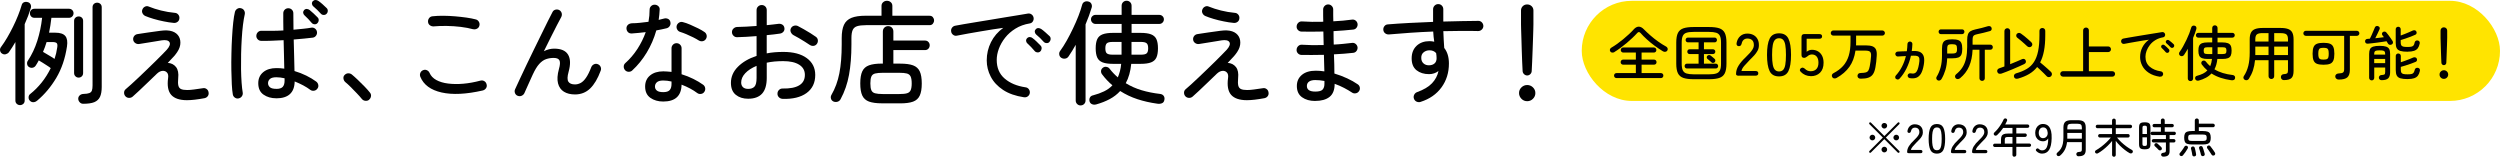 <?xml version="1.0" encoding="UTF-8"?>
<svg id="_レイヤー_2" data-name="レイヤー 2" xmlns="http://www.w3.org/2000/svg" viewBox="0 0 670.72 42.06">
  <defs>
    <style>
      .cls-1 {
        fill: #ffe400;
      }
    </style>
  </defs>
  <g id="_レイヤー_3" data-name="レイヤー 3">
    <rect class="cls-1" x="424.36" y=".22" width="246.36" height="26.86" rx="13.43" ry="13.43"/>
    <g>
      <path d="m433.16,13.96c-.2.12-.41.17-.63.15-.22-.02-.39-.11-.5-.3-.13-.19-.16-.38-.1-.58.06-.19.19-.34.38-.45.5-.29,1.02-.63,1.57-1.02.54-.39,1.08-.81,1.62-1.25.53-.44,1.04-.89,1.52-1.33.48-.44.9-.86,1.25-1.26.44-.5.89-.76,1.37-.77.47-.01.96.25,1.45.77.49.5,1.06,1.03,1.7,1.59s1.32,1.1,2.05,1.62c.72.52,1.46.98,2.19,1.38.18.1.3.25.37.46.06.21.04.41-.08.59-.13.2-.31.32-.54.34-.23.03-.45-.02-.66-.15-.74-.45-1.47-.94-2.21-1.49-.74-.54-1.43-1.11-2.08-1.7-.65-.59-1.23-1.17-1.73-1.74-.27-.3-.55-.29-.85.02-.37.42-.8.86-1.29,1.32-.49.46-1,.93-1.54,1.38s-1.09.89-1.65,1.3c-.55.41-1.09.77-1.6,1.08Zm.54,6.99c-.2,0-.37-.07-.49-.2-.12-.13-.18-.29-.18-.47,0-.19.06-.35.18-.48.12-.13.29-.19.49-.19h5.18v-2.26h-3.41c-.2,0-.37-.07-.49-.2s-.18-.29-.18-.47c0-.19.06-.35.18-.49.12-.13.29-.2.49-.2h3.41v-1.89h-3.36c-.2,0-.37-.07-.5-.2s-.19-.29-.19-.47c0-.19.06-.35.19-.49s.29-.2.5-.2h8.18c.21,0,.38.07.5.2s.18.3.18.49c0,.18-.06.34-.18.47s-.29.2-.5.2h-3.28v1.89h3.34c.2,0,.37.07.49.2.12.13.18.3.18.49,0,.18-.06.34-.18.47s-.29.2-.49.2h-3.34v2.26h5.17c.2,0,.37.06.49.19s.18.29.18.48c0,.18-.06.34-.18.47s-.29.2-.49.2h-11.89Z"/>
      <path d="m454.39,21.25c-1.14,0-2.06-.11-2.74-.34s-1.18-.65-1.48-1.25c-.3-.6-.45-1.47-.45-2.6v-5.62c0-1.13.15-2,.45-2.6s.79-1.02,1.48-1.25c.69-.23,1.6-.34,2.74-.34h4.13c1.15,0,2.07.11,2.75.34.68.23,1.17.65,1.47,1.25.3.6.45,1.47.45,2.6v5.62c0,1.13-.15,2-.45,2.6-.3.6-.79,1.02-1.47,1.25s-1.6.34-2.75.34h-4.13Zm0-1.31h4.13c.8,0,1.43-.07,1.9-.22.47-.14.8-.42,1.01-.84s.3-1.02.3-1.82v-5.62c0-.8-.1-1.41-.3-1.82s-.54-.7-1.01-.84c-.47-.14-1.1-.22-1.9-.22h-4.13c-.8,0-1.43.07-1.9.22-.47.14-.81.42-1.01.84s-.3,1.02-.3,1.82v5.62c0,.8.1,1.41.3,1.82s.54.7,1.01.84c.47.14,1.1.22,1.9.22Zm-1.82-1.57c-.18,0-.33-.06-.44-.19-.11-.13-.17-.28-.17-.45,0-.18.06-.34.17-.46.11-.13.26-.19.44-.19h3.14v-2.58h-2.42c-.18,0-.33-.06-.44-.19-.11-.13-.17-.28-.17-.45,0-.18.06-.33.17-.46.11-.12.26-.18.44-.18h2.42v-1.86h-2.85c-.19,0-.34-.06-.46-.19s-.17-.28-.17-.45.06-.32.17-.45.26-.19.46-.19h7.17c.18,0,.33.06.44.19.11.13.17.28.17.45s-.05.32-.17.45c-.11.13-.26.19-.44.19h-2.88v1.86h2.42c.18,0,.33.06.45.18s.18.27.18.46c0,.17-.06.32-.18.45s-.27.19-.45.19h-2.42v2.58h3.18c.18,0,.33.06.45.19s.18.28.18.46c0,.17-.06.32-.18.45s-.27.19-.45.19h-7.76Zm6.61-1.63c-.06-.07-.17-.18-.32-.3-.15-.13-.3-.26-.45-.38-.15-.13-.26-.22-.34-.27-.12-.12-.18-.26-.18-.42s.06-.3.18-.41c.12-.12.27-.18.45-.19s.33.04.45.16c.07.05.18.14.33.26.14.12.29.24.43.36.14.12.25.21.31.27.12.12.17.26.17.44,0,.18-.07.32-.18.44-.11.11-.25.17-.42.18-.17.02-.31-.03-.43-.14Z"/>
      <path d="m466.53,20.32c-.51,0-.77-.15-.77-.45,0-.79.23-1.55.68-2.27.45-.73,1.11-1.5,1.98-2.32.36-.35.7-.7,1.02-1.05s.57-.69.78-1.03c.2-.34.31-.67.32-.99.02-.63-.12-1.1-.43-1.41-.31-.31-.75-.46-1.31-.46-.39,0-.72.11-.99.34-.27.23-.44.56-.53.98-.06.23-.15.42-.26.54-.11.13-.27.19-.5.19s-.38-.07-.5-.22c-.12-.14-.16-.34-.12-.6.14-.79.47-1.41.98-1.87s1.15-.69,1.91-.69c.62,0,1.17.13,1.64.38s.84.62,1.1,1.1.38,1.06.36,1.74c-.01.5-.13.97-.37,1.4-.23.43-.54.85-.91,1.26s-.79.83-1.25,1.28c-.51.52-.98,1.03-1.4,1.51-.42.49-.67.94-.74,1.37h3.74c.51,0,.77.21.77.62s-.26.64-.77.64h-4.43Z"/>
      <path d="m477.3,20.5c-1.22,0-2.06-.47-2.53-1.42-.47-.95-.7-2.4-.7-4.35s.23-3.41.7-4.36c.47-.95,1.31-1.43,2.53-1.43s2.04.48,2.51,1.43c.47.95.7,2.41.7,4.36s-.23,3.4-.7,4.35c-.47.95-1.31,1.42-2.51,1.42Zm0-1.33c.45,0,.81-.14,1.08-.41s.47-.73.59-1.38c.12-.65.18-1.54.18-2.66s-.06-2.02-.18-2.67c-.12-.65-.32-1.11-.59-1.38-.27-.27-.63-.41-1.08-.41s-.79.14-1.07.41c-.28.27-.48.73-.61,1.38-.13.65-.19,1.54-.19,2.67s.06,2.01.19,2.66c.13.65.33,1.11.61,1.38s.63.41,1.07.41Z"/>
      <path d="m485.78,20.42c-.5,0-.98-.1-1.45-.3-.46-.2-.87-.49-1.21-.85-.18-.18-.26-.37-.23-.55.03-.19.13-.33.31-.44.18-.12.35-.16.51-.12.16.04.33.13.51.28.43.45.94.67,1.55.67.68,0,1.2-.2,1.56-.6.36-.4.54-.96.54-1.69s-.16-1.25-.47-1.63c-.31-.38-.75-.58-1.3-.58-.22,0-.44.05-.65.14-.21.09-.38.2-.5.33-.17.11-.32.21-.45.3-.13.09-.29.14-.48.14-.47,0-.7-.25-.7-.75v-4.86c0-.51.26-.77.77-.77h4c.5,0,.75.21.75.62s-.25.64-.75.64h-3.39v3.5c.42-.36.89-.54,1.42-.54.6,0,1.13.13,1.6.4.47.27.84.66,1.11,1.18.27.52.41,1.15.41,1.9,0,1.16-.32,2.05-.95,2.67-.63.62-1.47.93-2.5.93Z"/>
      <path d="m499.18,21.11c-.23,0-.43-.06-.58-.18-.15-.12-.24-.3-.26-.52-.01-.23.06-.43.21-.59.15-.16.37-.24.67-.24.59-.01,1.04-.06,1.35-.15.31-.09.55-.27.7-.53.15-.26.27-.64.36-1.13.07-.39.14-.82.21-1.28s.11-.93.14-1.42c.04-.56-.04-.95-.26-1.17-.21-.21-.62-.32-1.22-.32h-2.7c-.25,1.71-.79,3.15-1.62,4.33s-1.99,2.18-3.45,3c-.2.11-.42.15-.64.13-.22-.02-.39-.13-.51-.34-.12-.19-.15-.39-.1-.59.05-.2.19-.36.42-.48,1.04-.54,1.9-1.19,2.58-1.94.67-.75,1.17-1.65,1.5-2.7.33-1.06.49-2.31.49-3.78v-1.66h-4.61c-.19,0-.35-.07-.49-.2-.13-.13-.2-.3-.2-.49,0-.18.07-.34.2-.48.13-.14.3-.21.49-.21h13.15c.18,0,.34.07.48.21.14.14.21.3.21.48,0,.19-.07.35-.21.49-.14.13-.3.2-.48.2h-7.04v1.66c0,.16,0,.32,0,.48,0,.16-.01.32-.02.48h2.59c.8,0,1.42.09,1.86.27.44.18.75.48.92.89s.23.96.18,1.64c-.03.59-.08,1.12-.13,1.6-.05.48-.13.98-.22,1.49-.14.78-.35,1.39-.65,1.83-.29.44-.71.76-1.23.94-.53.19-1.22.28-2.07.28Z"/>
      <path d="m508.66,21.17c-.13-.12-.2-.27-.2-.45,0-.18.05-.34.17-.46,1.3-1.42,2.2-3.16,2.7-5.22-.39.02-.79.04-1.18.06-.39.02-.71.03-.97.06-.18.01-.34-.05-.47-.18-.13-.13-.21-.28-.22-.45-.01-.18.04-.34.17-.47.12-.13.27-.21.46-.22.32-.02.7-.04,1.14-.06.44-.02.88-.03,1.32-.04.04-.31.08-.63.11-.96.03-.33.05-.67.06-1.01.01-.18.08-.33.22-.46.13-.12.29-.18.46-.17.18.01.33.08.46.21s.18.28.18.46c-.01.32-.03.64-.06.95-.03.31-.07.63-.11.94l.4-.02c.87-.03,1.54.09,1.99.37.45.28.74.7.87,1.26.12.56.11,1.27-.04,2.12-.18,1.05-.45,1.84-.79,2.39-.35.55-.77.9-1.26,1.06-.5.16-1.07.19-1.72.08-.17-.03-.31-.12-.42-.27-.11-.15-.15-.31-.13-.48.03-.18.12-.32.27-.42.15-.1.31-.14.5-.12.29.05.55.07.78.06.23-.02.43-.1.62-.26.18-.15.34-.41.49-.77.14-.36.27-.86.38-1.5.12-.64.15-1.13.1-1.46-.05-.33-.21-.55-.46-.66-.25-.11-.62-.16-1.11-.14l-.69.02c-.28,1.23-.68,2.37-1.2,3.42-.52,1.05-1.15,1.97-1.87,2.74-.13.14-.28.21-.46.22-.18,0-.33-.06-.47-.18Z"/>
      <path d="m519.84,21.54c-.17-.09-.29-.22-.34-.41-.06-.19-.03-.36.07-.52.47-.77.83-1.61,1.07-2.52.25-.91.37-1.95.37-3.11v-1.87c0-.67.08-1.19.24-1.56.16-.37.44-.63.84-.78.4-.15.95-.22,1.66-.22s1.25.07,1.64.22c.39.15.66.41.82.78.16.37.24.89.24,1.55s-.08,1.18-.24,1.55c-.16.37-.43.63-.82.78-.39.14-.94.22-1.66.22h-1.33c-.04,1.17-.2,2.2-.46,3.09-.27.89-.62,1.71-1.07,2.48-.11.18-.26.3-.46.37-.2.06-.39.05-.57-.05Zm.9-12.38c-.19,0-.35-.06-.46-.19s-.18-.28-.18-.45c0-.18.06-.33.18-.46.12-.12.27-.18.46-.18h5.65c.19,0,.35.06.46.18.12.12.18.27.18.46,0,.17-.06.32-.18.45-.12.13-.27.19-.46.19h-5.65Zm1.68,5.2h1.31c.36,0,.64-.03.83-.1.19-.06.32-.18.39-.36.07-.18.1-.44.1-.79,0-.52-.08-.86-.26-1.02-.17-.15-.52-.23-1.06-.23-.36,0-.64.03-.83.09s-.32.18-.39.35c-.07.18-.1.44-.1.79v1.26Zm9.36,7.34c-.2,0-.37-.07-.51-.2-.14-.13-.21-.3-.21-.5v-7.66h-1.84c-.07,1.71-.38,3.18-.92,4.43s-1.35,2.31-2.42,3.2c-.17.14-.37.22-.58.25-.22.03-.41-.04-.58-.2-.15-.15-.22-.33-.21-.54s.1-.39.27-.53c.72-.58,1.31-1.21,1.74-1.91.44-.7.75-1.5.95-2.39s.3-1.92.3-3.07v-1.87c0-.62.07-1.11.2-1.48.13-.37.36-.65.69-.86.33-.2.77-.36,1.32-.48.5-.11,1.06-.24,1.68-.39.62-.15,1.18-.31,1.68-.47.21-.06.41-.06.59.02.18.07.3.2.37.38.07.19.07.38,0,.56-.07.18-.22.3-.43.35-.52.15-1.09.3-1.69.45s-1.17.28-1.69.38c-.34.07-.61.16-.79.26-.19.1-.31.25-.38.45-.06.2-.1.48-.1.84v1.26h4.75c.21,0,.38.07.5.2s.18.29.18.47c0,.19-.06.35-.18.49s-.29.2-.5.2h-1.47v7.66c0,.2-.07.37-.21.5s-.31.2-.51.2Z"/>
      <path d="m536.9,19.75c-.22.07-.43.07-.63,0s-.34-.24-.42-.47c-.06-.2-.05-.39.05-.58.1-.18.26-.31.49-.38.18-.06.39-.14.62-.22.23-.08.48-.18.75-.27v-9.49c0-.22.08-.41.23-.55.15-.14.34-.22.55-.22s.39.07.54.22c.15.14.22.33.22.55v8.88c.61-.25,1.2-.49,1.77-.73.57-.24,1.05-.45,1.45-.63.2-.09.39-.09.58-.02s.3.19.37.38c.08.2.08.39.02.56s-.22.31-.46.43c-.36.17-.81.37-1.33.61-.52.23-1.08.47-1.66.72-.59.25-1.15.48-1.7.69-.54.21-1.03.4-1.44.54Zm4.56,1.33c-.26.07-.48.08-.68.02s-.34-.2-.42-.4c-.09-.23-.08-.45.03-.64.11-.19.29-.33.56-.4,1.09-.31,2.02-.7,2.81-1.17s1.43-1.09,1.93-1.86c.5-.77.87-1.73,1.11-2.9s.36-2.59.36-4.27v-1.18c0-.23.08-.42.23-.56s.34-.21.55-.21.4.07.55.21c.15.14.23.33.23.56v1.18c0,1.59-.11,2.98-.34,4.18-.23,1.19-.57,2.23-1.03,3.1.29.22.62.5.98.82s.73.63,1.07.94c.35.31.63.57.84.78.17.17.26.36.27.58,0,.21-.06.41-.22.58-.16.16-.35.25-.58.26-.22.01-.42-.06-.58-.22-.22-.25-.49-.51-.79-.81-.3-.29-.61-.59-.93-.89-.31-.3-.61-.57-.87-.8-.59.76-1.31,1.38-2.16,1.88-.85.5-1.83.9-2.93,1.22Zm2.48-8.61c-.22-.22-.51-.49-.86-.79-.35-.3-.69-.6-1.03-.89s-.63-.52-.86-.69c-.15-.12-.24-.28-.26-.48-.02-.2.03-.38.16-.53.15-.16.32-.25.51-.26.19-.02.38.03.56.15.27.17.58.41.94.7.36.3.72.6,1.06.9.35.3.63.56.84.78.16.15.24.33.25.54,0,.21-.07.39-.23.54-.15.15-.33.22-.54.22s-.39-.07-.54-.21Z"/>
      <path d="m553.47,20.56c-.2,0-.38-.07-.52-.22s-.22-.32-.22-.52.07-.37.22-.51.32-.21.52-.21h5.41v-10.94c0-.23.08-.42.23-.56.15-.14.34-.21.55-.21s.39.07.54.21c.15.14.22.33.22.56v4.3h5.17c.21,0,.39.07.54.22.14.14.22.32.22.54s-.07.38-.22.53c-.14.15-.32.22-.54.22h-5.17v5.14h6.3c.2,0,.38.07.52.21.14.14.21.31.21.51s-.07.38-.21.52c-.14.14-.32.22-.52.22h-13.26Z"/>
      <path d="m579.51,20.6c-1.22-.18-2.22-.53-3.01-1.06-.79-.52-1.38-1.15-1.76-1.9-.38-.74-.58-1.52-.58-2.33,0-.93.2-1.8.61-2.61.41-.81.99-1.49,1.76-2.05-.44.05-.94.13-1.5.22-.56.09-1.14.19-1.74.29-.6.1-1.2.21-1.78.31-.59.11-1.13.21-1.62.3-.19.04-.37,0-.54-.12-.17-.12-.26-.29-.28-.49-.03-.19.01-.37.13-.53.12-.16.28-.26.48-.29.29-.05.69-.13,1.21-.22.52-.09,1.1-.19,1.76-.3.66-.11,1.34-.22,2.05-.34s1.4-.23,2.08-.34c.68-.11,1.3-.21,1.87-.3.57-.09,1.04-.17,1.4-.23.19-.03.37,0,.52.11.15.11.25.26.3.45.04.19.01.37-.09.54-.1.17-.25.27-.44.3-.78.13-1.46.38-2.06.74s-1.09.8-1.48,1.3c-.39.5-.69,1.03-.9,1.58-.2.55-.3,1.08-.3,1.59,0,1.13.38,2.02,1.14,2.67.76.65,1.75,1.07,2.98,1.25.2.02.36.11.48.27.12.16.17.34.14.54-.03.2-.13.36-.29.48-.16.12-.34.16-.54.13Zm2.32-6.56c-.12.11-.26.15-.42.14-.17-.02-.3-.08-.39-.2-.32-.38-.67-.75-1.04-1.09-.11-.1-.17-.22-.18-.36,0-.14.04-.27.14-.38.12-.12.25-.17.39-.17.14,0,.27.06.39.15.16.12.35.28.57.49s.41.4.57.57c.12.12.17.26.16.42-.01.17-.08.31-.19.42Zm1.31-1.36c-.11.12-.24.17-.41.17s-.31-.07-.42-.18c-.16-.18-.33-.36-.52-.54-.19-.18-.37-.35-.55-.5-.11-.1-.17-.22-.19-.36s.02-.27.13-.38c.11-.13.23-.19.38-.18.14,0,.28.05.41.14.16.11.35.26.58.46s.43.38.6.54c.12.11.17.24.17.41,0,.17-.06.31-.17.42Z"/>
      <path d="m587.67,21.76c-.19,0-.36-.07-.5-.2-.14-.13-.21-.3-.21-.5v-7.97c-.17.3-.34.59-.51.87-.17.28-.34.55-.51.79-.12.17-.27.27-.47.31s-.38,0-.55-.1c-.17-.11-.27-.26-.3-.46-.03-.2,0-.37.11-.52.31-.42.62-.91.94-1.48.32-.57.63-1.16.92-1.78.29-.61.55-1.21.78-1.79.22-.58.39-1.1.51-1.54.05-.21.17-.36.34-.45.17-.09.36-.1.56-.05.2.04.35.15.43.33.08.18.1.35.05.54-.11.36-.23.75-.38,1.16-.15.41-.32.83-.5,1.26v10.88c0,.2-.07.37-.2.5-.13.13-.3.2-.5.2Zm2.21-.14c-.2.05-.4.04-.58-.04-.19-.08-.31-.22-.36-.42-.04-.2-.02-.38.07-.54.09-.16.25-.26.47-.3.57-.15,1.08-.34,1.54-.56.46-.22.86-.51,1.19-.86-.27-.22-.53-.47-.78-.74s-.49-.55-.71-.85c-.11-.14-.15-.3-.14-.49.02-.19.11-.34.28-.46.14-.11.3-.14.49-.11.19.03.33.12.44.26.34.45.74.86,1.18,1.25.12-.28.22-.58.3-.9.08-.32.14-.67.18-1.04h-1.17c-.63,0-1.13-.07-1.49-.21-.36-.14-.62-.37-.77-.7-.15-.33-.22-.77-.22-1.32s.07-.99.22-1.31c.15-.32.4-.55.77-.69.36-.14.86-.21,1.49-.21h1.23v-1.28h-3.74c-.17,0-.32-.06-.45-.19-.13-.13-.19-.28-.19-.46s.06-.33.19-.46c.13-.12.28-.18.45-.18h3.74v-1.3c0-.21.07-.39.21-.52s.3-.2.5-.2c.2,0,.37.07.51.2s.21.31.21.52v1.3h3.97c.18,0,.34.06.46.18.13.12.19.27.19.46s-.06.34-.19.46c-.13.13-.28.19-.46.19h-3.97v1.28h1.29c.63,0,1.13.07,1.49.21.36.14.62.37.77.69.15.32.22.76.22,1.31s-.07.99-.22,1.32c-.15.33-.4.56-.77.7-.36.14-.86.21-1.49.21h-1.34c-.11,1.09-.37,2.01-.78,2.77.69.43,1.45.76,2.27,1.01.82.25,1.7.42,2.64.53.24.03.42.13.53.3.11.17.13.36.08.58-.04.23-.17.39-.37.46-.2.07-.43.09-.67.05-.99-.14-1.93-.35-2.81-.64-.88-.29-1.71-.68-2.47-1.17-.42.46-.91.84-1.49,1.15s-1.23.57-1.95.77Zm2.37-7.12h1.28v-1.82h-1.28c-.4,0-.68.06-.82.19-.14.13-.21.37-.21.72s.07.61.21.73c.14.12.42.18.82.18Zm2.71,0h1.34c.4,0,.68-.06.82-.18.14-.12.21-.37.21-.73s-.07-.59-.21-.72c-.14-.13-.42-.19-.82-.19h-1.34v1.82Z"/>
      <path d="m612.72,21.49c-.21,0-.4-.07-.54-.22-.15-.14-.23-.33-.24-.57-.01-.21.05-.4.19-.55.14-.15.32-.24.54-.25.47-.02.78-.1.94-.22s.23-.41.23-.83v-2.7h-3.7v4.3c0,.22-.08.41-.22.54-.15.14-.33.21-.54.21-.2,0-.38-.07-.53-.21s-.22-.32-.22-.54v-4.3h-3.63c-.1.99-.28,1.88-.54,2.67-.26.79-.63,1.56-1.1,2.3-.11.18-.26.3-.46.37s-.41.05-.61-.05c-.2-.1-.33-.25-.39-.45s-.03-.39.09-.56c.54-.8.94-1.72,1.2-2.75.26-1.03.38-2.23.38-3.58v-3.52c0-.76.11-1.36.34-1.81.22-.45.59-.77,1.1-.97.51-.2,1.19-.3,2.04-.3h4.83c.85,0,1.53.1,2.04.3.51.2.87.52,1.09.97.22.45.33,1.05.33,1.81v8.42c0,.93-.19,1.58-.57,1.94-.38.37-1.06.55-2.04.55Zm-7.65-10.35h3.55v-2.26h-1.58c-.74,0-1.25.11-1.54.34-.29.23-.43.68-.43,1.35v.56Zm0,3.63h3.55v-2.26h-3.55v2.26Zm5.07-3.63h3.7v-.56c0-.67-.14-1.12-.43-1.35-.29-.23-.8-.34-1.54-.34h-1.73v2.26Zm0,3.63h3.7v-2.26h-3.7v2.26Z"/>
      <path d="m627.47,21.35c-.26,0-.47-.07-.65-.22-.18-.14-.28-.33-.3-.57-.01-.25.07-.45.23-.6.17-.15.38-.24.65-.25.61-.02,1.01-.11,1.21-.26.2-.15.3-.45.3-.89v-8.94h-10.26c-.19,0-.36-.07-.49-.2-.13-.13-.2-.29-.2-.47,0-.19.07-.35.2-.49.13-.13.3-.2.49-.2h13.65c.19,0,.35.07.49.2s.2.3.2.49c0,.18-.07.34-.2.47s-.3.2-.49.2h-1.86v9.1c0,.94-.22,1.61-.66,2.02-.44.41-1.22.61-2.33.61Zm-4.1-3.98c-.72,0-1.3-.08-1.73-.24-.43-.16-.73-.45-.92-.88-.19-.43-.28-1.03-.28-1.82s.09-1.41.28-1.83.49-.71.92-.87c.43-.16,1-.24,1.73-.24s1.3.08,1.72.24c.42.16.72.45.91.87.19.42.28,1.03.28,1.83s-.09,1.4-.28,1.82c-.19.43-.49.72-.91.88-.42.16-1,.24-1.72.24Zm0-1.38c.37,0,.66-.04.87-.11.2-.07.34-.23.42-.46.07-.23.11-.56.11-1s-.04-.79-.11-1.02c-.08-.23-.21-.38-.42-.46-.2-.07-.49-.11-.87-.11s-.66.04-.86.11c-.2.07-.34.23-.42.46s-.12.57-.12,1.02.04.77.12,1,.22.38.42.46c.2.08.49.11.86.11Z"/>
      <path d="m641.62,11.94c-.17.1-.35.12-.54.07s-.33-.16-.42-.33c-.1-.18-.22-.39-.38-.62-.32.05-.7.11-1.13.18-.43.06-.88.13-1.35.19s-.93.12-1.37.17c-.44.05-.84.09-1.18.12-.2.01-.37-.03-.5-.13-.13-.1-.21-.25-.23-.45-.02-.18.03-.34.14-.48.12-.14.27-.21.45-.22.1-.01.2-.02.32-.03.12-.01.24-.02.38-.03.13-.25.28-.56.46-.95.18-.39.34-.78.5-1.16.16-.38.28-.68.37-.88.06-.18.18-.31.36-.38.18-.07.35-.07.54.02.18.07.31.19.38.34.07.15.06.32-.02.49-.14.31-.31.69-.53,1.15-.21.46-.42.88-.62,1.25.41-.04.81-.09,1.21-.14.4-.05.77-.09,1.1-.14-.07-.12-.15-.22-.22-.31-.07-.09-.14-.17-.19-.25-.1-.15-.12-.3-.09-.46s.12-.28.26-.37c.15-.1.31-.13.49-.11s.32.11.44.26c.15.17.33.4.54.68.21.28.41.57.62.86s.36.53.48.72c.12.17.15.35.1.54-.05.19-.17.33-.34.42Zm-5.34,9.62c-.18,0-.34-.06-.47-.19-.13-.13-.2-.29-.2-.5v-6.38c0-.55.08-.99.23-1.3.16-.31.44-.54.85-.68.41-.14.99-.21,1.74-.21s1.34.07,1.74.21c.41.14.68.37.84.68.16.31.23.75.23,1.3v4.9c0,.75-.17,1.29-.51,1.62s-.93.5-1.78.5c-.2,0-.37-.06-.51-.18-.14-.12-.21-.28-.22-.48-.01-.18.05-.34.18-.49.13-.14.29-.22.5-.23.31-.02.54-.05.68-.1.14-.04.24-.12.28-.24.04-.12.06-.29.06-.51v-1.17h-2.94v2.77c0,.2-.07.37-.2.5-.13.13-.3.19-.49.19Zm.69-6.91h2.94v-.16c0-.27-.04-.47-.11-.61-.07-.14-.22-.23-.42-.29s-.52-.08-.94-.08-.73.03-.94.08-.35.15-.42.29c-.08.14-.11.34-.11.61v.16Zm0,2.29h2.94v-1.12h-2.94v1.12Zm8.96-3.06c-.82,0-1.46-.07-1.93-.21s-.79-.38-.98-.72c-.19-.34-.28-.82-.28-1.44v-3.66c0-.2.07-.37.2-.49.13-.12.29-.18.47-.18s.34.06.47.18.2.29.2.49v1.68c.34-.12.71-.26,1.11-.42.4-.16.79-.32,1.16-.48.37-.16.68-.3.93-.42.18-.09.37-.11.57-.08.2.03.33.13.41.29.1.17.12.34.08.51-.04.17-.15.3-.32.38-.33.16-.73.33-1.21.51-.47.18-.95.35-1.44.52-.49.17-.91.3-1.29.41v.62c0,.32.05.57.14.75.09.18.27.31.53.38.26.07.65.1,1.16.1.48,0,.84-.03,1.1-.1s.43-.18.55-.36c.12-.18.21-.43.27-.78.05-.2.17-.35.34-.44.18-.09.37-.1.57-.04.37.13.52.41.43.83-.11.51-.28.93-.51,1.24-.24.31-.57.54-1,.69s-1.01.22-1.74.22Zm.02,7.34c-.83,0-1.48-.07-1.94-.21s-.79-.38-.98-.74c-.19-.35-.28-.84-.28-1.46v-3.79c0-.2.07-.37.2-.49.13-.12.29-.18.47-.18.19,0,.35.06.49.18.13.12.2.29.2.49v1.68c.35-.12.74-.25,1.15-.4.42-.15.81-.3,1.19-.45s.7-.28.95-.4c.18-.09.37-.11.57-.06.2.04.33.14.41.3.09.18.1.36.06.53-.05.17-.16.29-.33.37-.36.15-.79.31-1.27.49-.49.18-.97.34-1.46.49s-.91.27-1.27.37v.75c0,.33.04.59.13.77.09.18.27.31.53.38.26.07.65.1,1.16.1s.86-.03,1.1-.1c.25-.07.43-.19.54-.38.12-.18.21-.44.29-.77.05-.2.17-.35.34-.43.17-.09.36-.1.56-.05.39.12.55.39.46.83-.11.51-.28.93-.52,1.25-.24.32-.58.55-1.02.7-.44.15-1.02.22-1.74.22Z"/>
      <path d="m655.66,21.16c-.32,0-.6-.11-.82-.34-.23-.23-.34-.5-.34-.82s.11-.59.34-.82c.23-.22.5-.34.82-.34s.59.11.82.34c.23.22.34.5.34.82s-.12.59-.34.82c-.23.23-.5.34-.82.34Zm0-3.68c-.17,0-.32-.06-.45-.18-.13-.12-.2-.27-.21-.44-.02-.36-.04-.8-.06-1.32-.02-.52-.04-1.06-.06-1.63s-.03-1.12-.05-1.64c-.02-.52-.03-.97-.04-1.35-.01-.38-.02-.63-.02-.74v-1.98c0-.25.08-.45.25-.62.17-.17.38-.25.63-.25s.47.08.64.25c.17.17.26.37.26.62v1.98c0,.12,0,.37-.02.74,0,.38-.02.83-.04,1.35-.02.52-.04,1.07-.06,1.64s-.04,1.11-.06,1.63c-.02.52-.04.96-.06,1.32-.01.17-.08.32-.2.44-.12.12-.27.18-.46.18Z"/>
    </g>
    <g>
      <path d="m5.36,28.2c-.32,0-.61-.11-.85-.33-.25-.22-.38-.52-.38-.9v-15.69c-.28.5-.57.98-.87,1.43-.3.45-.59.88-.87,1.3-.2.26-.48.44-.84.54-.36.1-.71.03-1.05-.21-.26-.18-.42-.44-.48-.78-.06-.34.02-.65.24-.93.54-.72,1.08-1.55,1.64-2.49.55-.94,1.08-1.92,1.59-2.95.51-1.03.96-2.04,1.36-3.05.4-1,.72-1.92.96-2.76.1-.38.3-.63.62-.77.31-.13.65-.14,1-.04.34.08.59.27.75.57.16.3.19.63.09.99-.42,1.4-.97,2.85-1.65,4.35v20.49c0,.38-.12.68-.38.9-.25.22-.54.33-.88.33Zm4.59-1.2c-.28.26-.61.4-.99.42-.38.02-.71-.13-.99-.45-.22-.24-.32-.54-.3-.9.02-.36.16-.64.42-.84,1.12-.88,2.15-1.92,3.1-3.1.95-1.19,1.75-2.48,2.42-3.85-.22-.18-.52-.4-.92-.65s-.79-.5-1.2-.77c-.41-.26-.78-.48-1.09-.66-.12.24-.25.48-.39.71-.14.23-.28.46-.42.68-.2.3-.46.49-.79.57-.33.08-.66.03-.98-.15-.3-.18-.48-.44-.54-.79s0-.67.21-.95c1.06-1.6,1.9-3.38,2.52-5.34.62-1.96,1.05-4.01,1.29-6.15h-2.04c-.38,0-.68-.12-.9-.36-.22-.24-.33-.53-.33-.87s.11-.62.33-.85c.22-.23.52-.35.9-.35h9.24c.36,0,.65.12.88.35.23.23.35.52.35.85s-.12.63-.35.87c-.23.24-.52.36-.88.36h-4.71c-.16,1.42-.37,2.75-.63,3.99h1.68c1.3,0,2.19.3,2.69.9.49.6.63,1.53.44,2.79-.48,3.2-1.43,6-2.85,8.4-1.42,2.4-3.14,4.45-5.16,6.15Zm4.68-11.19c.34-1,.58-2.02.72-3.06.1-.56.06-.95-.12-1.16-.18-.21-.58-.31-1.2-.31h-1.53c-.26.88-.58,1.76-.96,2.64.26.16.59.36.98.58.39.23.77.46,1.16.69.38.23.7.44.96.62Zm6.48,5.01c-.34,0-.63-.11-.87-.35-.24-.23-.36-.52-.36-.88V5.61c0-.36.12-.65.36-.87.24-.22.53-.33.87-.33s.62.11.85.33c.23.22.34.51.34.87v13.98c0,.36-.12.66-.34.88-.23.23-.52.35-.85.35Zm1.2,7.02c-.36,0-.67-.13-.91-.39-.25-.26-.39-.56-.41-.9-.02-.36.1-.67.36-.93s.61-.4,1.05-.42c.7-.02,1.22-.09,1.56-.23.34-.13.57-.35.69-.67.12-.32.18-.79.18-1.41V1.95c0-.38.12-.68.36-.9.24-.22.53-.33.87-.33s.63.11.87.33c.24.22.36.52.36.9v21.36c0,1.12-.15,2.01-.46,2.67-.31.66-.82,1.13-1.54,1.43-.72.29-1.71.43-2.97.43Z"/>
      <path d="m50.17,26.88c-1.98,0-3.39-.48-4.23-1.42-.84-.95-1.12-2.46-.84-4.52.1-.66,0-1.16-.3-1.48-.3-.33-.7-.48-1.19-.45-.49.03-.99.27-1.48.73-.86.82-1.71,1.64-2.55,2.45-.84.81-1.61,1.54-2.31,2.2-.7.66-1.26,1.17-1.68,1.53-.28.24-.61.35-.98.34-.37,0-.69-.15-.94-.41-.26-.28-.39-.61-.38-.99,0-.38.15-.69.43-.93.36-.3.85-.73,1.47-1.29.62-.56,1.31-1.19,2.06-1.91.75-.71,1.51-1.44,2.29-2.19.78-.75,1.52-1.47,2.22-2.16s1.31-1.31,1.85-1.85c.53-.54.92-.94,1.15-1.2.76-.86.99-1.53.71-2.02-.29-.49-.99-.65-2.08-.49-.26.04-.67.11-1.25.21-.57.1-1.19.2-1.84.3-.66.1-1.27.19-1.81.29-.55.09-.95.15-1.19.19-.36.04-.7-.04-1-.25-.31-.21-.5-.5-.56-.85-.06-.38.02-.72.24-1.02.22-.3.52-.48.9-.54.28-.04.67-.1,1.17-.18.5-.08,1.05-.17,1.67-.25.61-.09,1.21-.17,1.8-.25.59-.08,1.1-.15,1.52-.21,1.3-.18,2.36-.13,3.18.15.82.28,1.42.76,1.8,1.44.34.64.45,1.37.33,2.19-.12.82-.56,1.7-1.32,2.64-.2.26-.48.58-.84.94-.36.37-.75.79-1.17,1.25.94.06,1.67.44,2.21,1.12.53.69.72,1.69.58,2.98-.08.86-.07,1.52.04,1.98.11.46.35.78.73.95s.93.25,1.65.25c.48,0,1.08-.04,1.8-.14.72-.09,1.51-.2,2.37-.34.36-.08.69-.02,1,.19.31.21.5.51.55.89.08.38.02.72-.19,1.02-.21.3-.51.49-.88.57-1.92.36-3.49.54-4.71.54Zm-3.51-20.73c-.86-.08-1.77-.21-2.71-.41-.95-.19-1.86-.41-2.73-.67-.87-.26-1.62-.52-2.24-.78-.34-.16-.59-.41-.75-.74s-.17-.66-.03-1c.14-.36.38-.62.72-.78.34-.16.68-.16,1.02,0,.98.4,2.07.75,3.27,1.05,1.2.3,2.44.51,3.72.63.36.02.66.18.9.47.24.29.34.62.3,1-.02.38-.18.69-.47.92s-.62.33-1,.31Z"/>
      <path d="m64.05,26.4c-.38.08-.73.01-1.04-.21-.31-.22-.49-.51-.55-.87-.12-.66-.21-1.55-.27-2.69-.06-1.13-.1-2.4-.12-3.81-.02-1.41-.02-2.87.02-4.4.03-1.52.08-3,.17-4.44.08-1.44.18-2.75.31-3.93.13-1.18.28-2.13.46-2.85.1-.36.3-.64.62-.84.31-.2.65-.25,1-.15.38.08.66.28.85.6.19.32.24.66.17,1.02-.18.76-.34,1.71-.48,2.83-.14,1.13-.25,2.37-.33,3.71-.08,1.34-.14,2.71-.17,4.11-.03,1.4-.04,2.76-.02,4.08s.07,2.53.15,3.62c.08,1.09.18,1.98.3,2.65.06.36-.02.7-.23,1s-.5.5-.85.55Zm10.08-.03c-1.36,0-2.5-.33-3.44-.99s-1.4-1.68-1.4-3.06c0-1.24.44-2.22,1.33-2.96.89-.73,2.06-1.09,3.52-1.09.36,0,.71.01,1.06.03.35.02.71.06,1.07.12-.02-1.06-.05-2.25-.08-3.58s-.06-2.69-.1-4.06c-1.12.06-2.21.11-3.25.15-1.05.04-1.97.05-2.75.03-.38,0-.7-.14-.96-.42-.26-.28-.38-.6-.36-.96.02-.38.16-.7.43-.96.27-.26.6-.38.98-.36.78.02,1.68.03,2.7.01,1.02,0,2.07-.04,3.15-.1-.02-.84-.03-1.65-.03-2.44v-2.17c0-.38.13-.7.39-.96s.58-.39.96-.39.7.13.96.39.39.58.39.96c0,.72,0,1.45.02,2.19,0,.74.02,1.48.02,2.22.92-.08,1.78-.17,2.59-.25s1.52-.18,2.15-.29c.36-.08.69,0,1,.21.31.22.5.52.56.9.06.36-.02.69-.23,1s-.51.5-.88.56c-.66.08-1.43.16-2.31.25-.88.09-1.82.18-2.82.25.04,1.62.08,3.17.12,4.65.04,1.48.07,2.75.09,3.81,1.1.32,2.15.73,3.17,1.23,1.01.5,1.89,1.03,2.65,1.59.3.22.48.52.56.89.07.37,0,.71-.23,1-.22.32-.52.51-.9.57-.38.06-.72-.02-1.02-.24-.52-.4-1.15-.79-1.88-1.19-.73-.39-1.5-.74-2.3-1.06-.06,3.02-1.71,4.53-4.95,4.53Zm0-2.52c.82,0,1.4-.18,1.73-.55s.49-.92.49-1.64v-.66c-.78-.18-1.52-.27-2.22-.27-.8,0-1.37.15-1.71.46-.34.31-.51.69-.51,1.12s.17.81.51,1.1c.34.29.91.43,1.71.43Zm11.01-17.61c-.2.2-.46.29-.76.27-.31-.02-.57-.15-.77-.39-.28-.34-.58-.68-.92-1.03-.33-.35-.67-.68-1-.98-.2-.18-.31-.4-.35-.67-.03-.27.06-.52.25-.74.22-.22.47-.32.74-.3.27.02.52.12.76.3.28.22.63.52,1.05.92s.78.75,1.08,1.06c.22.22.31.49.28.79-.03.31-.15.57-.38.77Zm2.46-2.52c-.2.2-.46.3-.76.29-.31,0-.57-.12-.77-.35-.3-.34-.63-.68-.98-1.02-.35-.34-.69-.65-1.03-.93-.2-.16-.32-.38-.36-.65s.03-.51.21-.73c.22-.22.47-.33.74-.33s.52.08.76.24c.3.2.67.49,1.1.87.43.38.8.73,1.12,1.05.22.2.32.46.31.77-.01.31-.12.58-.35.79Z"/>
      <path d="m99,26.79c-.3.22-.64.3-1.02.25-.38-.05-.69-.22-.93-.53-.32-.4-.76-.89-1.31-1.47-.55-.58-1.1-1.15-1.67-1.71-.56-.56-1.03-.99-1.41-1.29-.28-.24-.45-.55-.51-.93-.06-.38.03-.7.27-.96.28-.3.6-.46.96-.48.36-.02.69.08.99.3.44.36.97.83,1.59,1.42.62.59,1.23,1.2,1.83,1.81.6.62,1.08,1.16,1.44,1.62.26.3.36.64.3,1.02-.06.38-.24.69-.54.93Z"/>
      <path d="m129.54,24.27c-4.46,1.02-8.15,1.2-11.07.54-2.92-.66-4.82-2.06-5.7-4.2-.14-.36-.14-.71,0-1.05.14-.34.38-.58.72-.72.36-.16.71-.16,1.05,0,.34.16.58.41.72.75.34.78.94,1.41,1.8,1.88.86.47,1.91.79,3.15.94,1.24.16,2.6.18,4.09.05,1.49-.13,3.02-.41,4.6-.83.38-.1.73-.05,1.05.15.32.2.52.49.6.87.1.36.05.7-.15,1-.2.31-.49.52-.87.62Zm-2.55-16.41c-1.02-.28-2.15-.5-3.39-.65-1.24-.15-2.49-.23-3.75-.25-1.26-.02-2.43.02-3.51.12-.36.02-.69-.08-.99-.29-.3-.21-.47-.5-.51-.89-.04-.38.05-.72.27-1.02.22-.3.52-.47.9-.51.88-.1,1.85-.15,2.91-.14,1.06.01,2.12.06,3.19.15,1.07.09,2.08.21,3.04.34.96.14,1.78.3,2.46.48.36.08.64.28.84.6.2.32.26.66.18,1.02-.08.38-.28.67-.61.85-.33.19-.68.25-1.04.17Z"/>
      <path d="m138.9,25.71c-.36-.14-.61-.39-.74-.75-.13-.36-.12-.71.05-1.05.34-.74.77-1.67,1.29-2.79.52-1.12,1.1-2.35,1.74-3.69.64-1.34,1.3-2.7,1.98-4.09.68-1.39,1.34-2.73,1.98-4.04.64-1.3,1.22-2.48,1.74-3.54.52-1.06.95-1.9,1.29-2.52.16-.34.43-.55.81-.65.38-.09.73-.04,1.05.14.32.2.52.48.61.82.09.35.04.7-.13,1.04-.28.52-.67,1.25-1.16,2.19-.49.94-1.03,2.01-1.63,3.21-.6,1.2-1.22,2.45-1.86,3.75.92-.46,1.84-.69,2.76-.69,1.84,0,3.08.54,3.73,1.62s.69,2.61.14,4.59c-.36,1.28-.38,2.17-.06,2.66.32.49.91.73,1.77.73.52,0,1.02-.13,1.52-.39.49-.26.97-.72,1.44-1.4.47-.67.94-1.62,1.42-2.86.14-.34.38-.59.72-.75.34-.16.68-.17,1.02-.03.36.14.61.38.76.72.15.34.15.68.02,1.02-.78,2.12-1.73,3.72-2.83,4.78-1.11,1.07-2.47,1.6-4.06,1.6-1.18,0-2.17-.24-2.97-.73-.8-.49-1.33-1.24-1.59-2.25-.26-1.01-.18-2.28.24-3.82.32-1.1.37-1.88.15-2.33-.22-.45-.74-.67-1.56-.67-.72,0-1.4.11-2.04.33-.64.22-1.25.65-1.83,1.29-.58.64-1.16,1.59-1.74,2.85-.06.14-.2.44-.41.9-.21.46-.44.97-.69,1.53-.25.56-.48,1.07-.69,1.53-.21.46-.35.76-.4.9-.14.36-.39.63-.74.8-.35.17-.72.18-1.09.04Z"/>
      <path d="m169.63,18.9c-.26.24-.58.36-.94.36s-.69-.13-.95-.39c-.26-.28-.4-.6-.4-.97-.01-.37.12-.69.4-.95,1.26-1.12,2.35-2.4,3.29-3.85.93-1.45,1.67-2.94,2.21-4.48-.66.08-1.31.15-1.94.21s-1.23.11-1.79.15c-.44.02-.79-.1-1.05-.38-.26-.27-.39-.62-.39-1.06.02-.38.17-.68.44-.92.27-.23.62-.35,1.06-.38.64,0,1.34-.04,2.1-.12.76-.08,1.53-.17,2.31-.27.1-.56.17-1.11.23-1.65.05-.54.07-1.07.07-1.59,0-.38.13-.7.39-.96s.58-.39.96-.39.71.13.99.39c.28.26.4.58.36.96-.02.46-.05.92-.1,1.36-.05.45-.11.91-.17,1.37.52-.12,1-.24,1.44-.36.38-.1.74-.07,1.08.09.34.16.55.45.63.87.08.38.02.73-.19,1.05-.21.32-.5.52-.86.6-.4.1-.83.19-1.29.29-.46.09-.94.19-1.44.28-.6,2.12-1.46,4.1-2.57,5.94-1.11,1.84-2.41,3.44-3.89,4.8Zm8.31,8.34c-1.36,0-2.51-.33-3.45-.99s-1.41-1.67-1.41-3.03c0-1.26.44-2.25,1.33-2.98.89-.73,2.07-1.1,3.56-1.1.36,0,.72.02,1.08.05.36.03.73.06,1.11.1v-6.36c0-.36.13-.67.39-.94.26-.27.58-.4.96-.4s.7.13.96.4.39.58.39.94v6.99c1.1.34,2.15.75,3.15,1.25s1.88,1.02,2.64,1.57c.3.22.48.52.54.89.06.37-.02.72-.24,1.03-.2.3-.49.48-.87.54-.38.06-.72-.02-1.02-.24-1.14-.86-2.54-1.61-4.2-2.25-.06,3.02-1.7,4.53-4.92,4.53Zm0-2.52c.82,0,1.4-.18,1.73-.55s.49-.92.49-1.64v-.66c-.78-.18-1.52-.27-2.22-.27-.8,0-1.37.16-1.71.47s-.51.69-.51,1.15.17.8.51,1.08c.34.28.91.42,1.71.42Zm9.54-13.86c-.4-.26-.9-.54-1.5-.84-.6-.3-1.21-.58-1.83-.84-.62-.26-1.16-.46-1.62-.6-.36-.1-.63-.3-.82-.62-.19-.31-.25-.65-.17-1.04.1-.36.31-.64.63-.84.32-.2.66-.25,1.02-.15.58.14,1.24.37,1.98.69.74.32,1.46.66,2.16,1,.7.35,1.26.68,1.68.98.3.2.49.49.57.85.08.37,0,.72-.21,1.04-.22.32-.51.51-.87.57-.36.06-.7,0-1.02-.21Z"/>
      <path d="m209.94,26.52c-.38-.02-.71-.17-.97-.43s-.4-.59-.38-.98c0-.38.13-.71.41-.98.27-.27.59-.39.97-.38,1.94.04,3.42-.24,4.44-.85,1.02-.61,1.53-1.54,1.53-2.81,0-1.18-.51-2.09-1.53-2.73-1.02-.64-2.45-.96-4.29-.96-.8,0-1.57.04-2.31.1-.74.07-1.44.18-2.1.32v4.08c0,1.9-.42,3.31-1.25,4.22-.83.91-2.08,1.37-3.74,1.37-1.34,0-2.44-.35-3.31-1.05s-1.31-1.77-1.31-3.21c0-1.62.62-3.06,1.88-4.32,1.25-1.26,2.92-2.23,5-2.91v-5.31c-.94.08-1.86.15-2.76.19-.9.05-1.71.09-2.43.1-.38.02-.71-.1-.99-.38-.28-.27-.42-.59-.42-.98s.13-.7.41-.96c.27-.26.59-.4.97-.42.76-.02,1.59-.05,2.49-.09.9-.04,1.81-.1,2.73-.18V2.73c0-.4.13-.73.41-.99.27-.26.59-.39.97-.39s.7.13.96.39c.26.26.39.59.39.99v4.02c.58-.06,1.13-.12,1.67-.18.53-.06,1.04-.12,1.51-.18.38-.04.72.04,1.02.23.3.19.48.49.54.89.06.38-.03.71-.26.99-.23.28-.54.45-.92.51-.5.08-1.05.15-1.65.22-.6.07-1.24.14-1.92.2v4.89c.7-.14,1.42-.24,2.16-.3.74-.06,1.51-.09,2.31-.09,2.68,0,4.77.55,6.29,1.67,1.51,1.11,2.26,2.62,2.26,4.51,0,2.1-.78,3.72-2.33,4.85-1.55,1.13-3.71,1.65-6.46,1.57Zm-9.21-2.67c.74,0,1.3-.2,1.68-.6.38-.4.57-1.18.57-2.34v-3.24c-1.3.54-2.31,1.2-3.04,1.98-.73.78-1.09,1.61-1.09,2.49,0,.52.16.94.48,1.25.32.31.79.46,1.41.46Zm16.53-11.79c-.36-.26-.82-.56-1.37-.89-.55-.33-1.09-.65-1.62-.98-.53-.32-.99-.57-1.37-.75-.32-.18-.56-.44-.72-.79-.16-.35-.16-.69,0-1.04.18-.36.46-.59.83-.7s.71-.08,1.04.07c.44.22.96.51,1.57.85.61.35,1.22.71,1.82,1.08.6.37,1.09.7,1.47.98.3.22.47.52.51.88.04.37-.05.71-.27,1.01-.22.3-.51.48-.87.52-.36.05-.7-.03-1.02-.25Z"/>
      <path d="m223.63,27.24c-.36-.16-.59-.42-.69-.77-.1-.35-.06-.69.12-1,1-1.72,1.71-3.65,2.13-5.8s.63-4.75.63-7.79v-1.65c0-1.5.2-2.69.6-3.56s1.07-1.49,2.01-1.88c.94-.38,2.21-.57,3.81-.57h4.26V1.59c0-.42.15-.75.44-1,.29-.25.62-.38,1-.38.4,0,.75.12,1.04.38.29.25.43.58.43,1v2.64h9.99c.38,0,.67.12.88.38s.32.54.32.88c0,.32-.11.61-.32.87-.21.26-.5.39-.88.39h-17.04c-1.04,0-1.84.1-2.42.28-.57.19-.96.54-1.18,1.04-.22.5-.33,1.22-.33,2.16v1.68c0,3.1-.22,5.83-.65,8.18s-1.18,4.53-2.26,6.52c-.18.34-.45.57-.81.68-.36.11-.72.09-1.08-.04Zm12.96.48c-1.44,0-2.58-.16-3.43-.46-.85-.31-1.46-.86-1.82-1.63-.36-.78-.54-1.86-.54-3.24s.18-2.48.54-3.25c.36-.77.96-1.31,1.82-1.62.85-.31,2-.46,3.43-.46h.27v-8.58c0-.46.14-.82.42-1.08.28-.26.61-.39.99-.39.4,0,.73.13,1,.39.27.26.41.62.41,1.08v2.4h8.46c.4,0,.71.12.94.38.23.25.35.54.35.88,0,.36-.12.67-.35.92-.23.25-.54.38-.94.38h-8.46v3.63h1.83c1.46,0,2.61.15,3.45.46.84.31,1.44.85,1.8,1.62.36.77.54,1.85.54,3.25s-.18,2.46-.54,3.24c-.36.78-.96,1.32-1.8,1.63-.84.31-1.99.46-3.45.46h-4.92Zm.24-2.49h4.44c.88,0,1.56-.06,2.04-.2.48-.13.81-.4,1-.81.19-.41.29-1.02.29-1.84s-.1-1.44-.29-1.85c-.19-.41-.53-.68-1-.81-.48-.13-1.16-.19-2.04-.19h-4.44c-.88,0-1.56.07-2.05.19-.49.13-.83.4-1,.81-.18.41-.27,1.03-.27,1.85s.09,1.44.27,1.84c.18.41.51.68,1,.81.49.13,1.17.2,2.05.2Z"/>
      <path d="m274.75,26.1c-2.28-.34-4.16-1-5.64-1.98-1.48-.98-2.58-2.16-3.3-3.55s-1.08-2.84-1.08-4.37c0-1.74.38-3.37,1.14-4.89s1.86-2.8,3.3-3.84c-.82.1-1.76.24-2.81.41s-2.14.35-3.27.54c-1.13.19-2.25.39-3.35.58-1.1.2-2.11.39-3.03.57-.36.08-.7,0-1-.23-.31-.23-.49-.53-.53-.92-.06-.36.02-.69.24-.99.22-.3.52-.48.9-.54.54-.1,1.29-.23,2.27-.41.97-.17,2.07-.35,3.3-.55,1.23-.2,2.51-.41,3.84-.63s2.63-.44,3.9-.65c1.27-.21,2.44-.4,3.51-.57,1.07-.17,1.94-.31,2.62-.44.36-.06.68.01.97.21.29.2.48.48.56.84.08.36.02.7-.17,1.02-.19.32-.46.51-.83.57-1.46.24-2.75.71-3.86,1.4-1.11.69-2.04,1.51-2.77,2.44-.74.94-1.3,1.93-1.68,2.96-.38,1.03-.57,2.02-.57,2.99,0,2.12.71,3.79,2.13,5.01,1.42,1.22,3.28,2,5.58,2.34.38.04.68.21.9.51.22.3.31.64.27,1.02-.06.38-.24.68-.54.9-.3.22-.64.3-1.02.24Zm4.35-12.3c-.22.2-.49.29-.79.25-.31-.03-.56-.15-.74-.38-.6-.72-1.25-1.4-1.95-2.04-.2-.18-.31-.4-.33-.67-.02-.27.07-.5.27-.71.22-.22.46-.32.74-.31.27.01.51.1.73.29.3.22.66.52,1.07.92.41.39.76.75,1.06,1.06.22.22.32.48.3.79-.02.31-.14.58-.36.79Zm2.46-2.55c-.2.22-.46.33-.76.31-.31,0-.58-.12-.8-.35-.3-.34-.62-.68-.97-1.02-.35-.34-.7-.65-1.04-.93-.2-.18-.32-.41-.36-.68-.04-.27.04-.5.24-.71.2-.24.44-.35.71-.34.27.01.53.1.77.25.3.2.66.49,1.09.87.43.38.8.72,1.12,1.02.22.2.33.46.31.77,0,.31-.12.57-.31.79Z"/>
      <path d="m289.92,28.29c-.36,0-.67-.12-.93-.38-.26-.25-.39-.57-.39-.95v-14.94c-.32.56-.64,1.11-.96,1.64-.32.53-.64,1.02-.96,1.48-.22.32-.51.52-.88.58-.37.07-.71,0-1.04-.19-.32-.2-.51-.48-.57-.85-.06-.37,0-.69.21-.98.58-.78,1.17-1.71,1.77-2.77s1.17-2.18,1.72-3.33c.55-1.15,1.04-2.27,1.46-3.36.42-1.09.74-2.05.96-2.9.1-.4.31-.68.63-.84s.67-.19,1.05-.09c.38.08.65.29.81.61.16.33.19.67.09,1.01-.2.68-.44,1.41-.72,2.17-.28.77-.59,1.56-.93,2.35v20.4c0,.38-.12.69-.38.95-.25.25-.57.38-.95.38Zm4.14-.27c-.38.1-.75.08-1.09-.07-.35-.15-.58-.42-.67-.8-.08-.38-.04-.72.13-1.02s.46-.49.88-.57c1.06-.28,2.03-.63,2.9-1.05s1.62-.96,2.24-1.62c-.5-.42-.99-.88-1.46-1.38-.47-.5-.92-1.03-1.33-1.59-.2-.26-.29-.56-.26-.92.03-.35.21-.63.53-.85.26-.2.56-.27.92-.21.35.06.62.22.83.48.64.84,1.38,1.62,2.22,2.34.22-.52.41-1.08.57-1.68.16-.6.27-1.25.33-1.95h-2.19c-1.18,0-2.11-.13-2.79-.39-.68-.26-1.16-.69-1.44-1.3-.28-.61-.42-1.44-.42-2.48s.14-1.86.42-2.46c.28-.6.76-1.03,1.44-1.29.68-.26,1.61-.39,2.79-.39h2.31v-2.4h-7.02c-.32,0-.6-.12-.84-.36-.24-.24-.36-.53-.36-.87s.12-.62.36-.85.52-.35.84-.35h7.02V1.56c0-.4.13-.73.39-.98s.57-.38.93-.38c.38,0,.7.12.96.38s.39.58.39.98v2.43h7.44c.34,0,.63.12.87.35s.36.52.36.85-.12.63-.36.87c-.24.24-.53.36-.87.36h-7.44v2.4h2.43c1.18,0,2.11.13,2.79.39.68.26,1.16.69,1.44,1.29.28.6.42,1.42.42,2.46s-.14,1.87-.42,2.48c-.28.61-.76,1.04-1.44,1.3-.68.26-1.61.39-2.79.39h-2.52c-.2,2.04-.69,3.77-1.47,5.19,1.3.8,2.72,1.43,4.26,1.89s3.19.79,4.95.99c.46.06.79.25.99.56.2.31.25.67.15,1.09-.08.44-.31.73-.69.87s-.8.17-1.26.09c-1.86-.26-3.62-.66-5.27-1.2-1.65-.54-3.19-1.27-4.63-2.19-.78.86-1.71,1.58-2.79,2.16s-2.3,1.06-3.66,1.44Zm4.44-13.35h2.4v-3.42h-2.4c-.76,0-1.28.12-1.54.36-.27.24-.41.69-.41,1.35s.13,1.14.41,1.36c.27.23.78.35,1.54.35Zm5.07,0h2.52c.76,0,1.28-.11,1.54-.35.27-.23.41-.68.41-1.36s-.13-1.11-.41-1.35c-.27-.24-.79-.36-1.54-.36h-2.52v3.42Z"/>
      <path d="m334.54,26.88c-1.98,0-3.39-.48-4.23-1.42-.84-.95-1.12-2.46-.84-4.52.1-.66,0-1.16-.3-1.48-.3-.33-.69-.48-1.18-.45-.49.03-.99.27-1.49.73-.86.82-1.71,1.64-2.55,2.45-.84.81-1.61,1.54-2.31,2.2-.7.66-1.26,1.17-1.68,1.53-.28.24-.6.35-.97.34s-.69-.15-.95-.41c-.26-.28-.38-.61-.38-.99,0-.38.16-.69.44-.93.36-.3.85-.73,1.47-1.29.62-.56,1.3-1.19,2.05-1.91.75-.71,1.52-1.44,2.29-2.19.78-.75,1.52-1.47,2.22-2.16.7-.69,1.31-1.31,1.84-1.85.53-.54.92-.94,1.16-1.2.76-.86.99-1.53.71-2.02-.29-.49-.99-.65-2.08-.49-.26.04-.68.11-1.25.21-.57.1-1.19.2-1.85.3-.66.1-1.26.19-1.81.29-.55.09-.95.15-1.19.19-.36.04-.69-.04-1-.25-.31-.21-.5-.5-.55-.85-.06-.38.02-.72.24-1.02.22-.3.52-.48.9-.54.28-.04.67-.1,1.17-.18.5-.08,1.05-.17,1.67-.25s1.21-.17,1.8-.25c.59-.08,1.09-.15,1.51-.21,1.3-.18,2.36-.13,3.18.15.82.28,1.42.76,1.8,1.44.34.64.45,1.37.33,2.19-.12.82-.56,1.7-1.32,2.64-.2.26-.48.58-.84.94-.36.37-.75.79-1.17,1.25.94.06,1.67.44,2.21,1.12s.72,1.69.58,2.98c-.08.86-.06,1.52.04,1.98.11.46.36.78.74.95s.93.25,1.65.25c.48,0,1.08-.04,1.8-.14.72-.09,1.51-.2,2.37-.34.36-.08.69-.02,1,.19.31.21.5.51.55.89.08.38.02.72-.19,1.02-.21.3-.51.49-.89.57-1.92.36-3.49.54-4.71.54Zm-3.51-20.73c-.86-.08-1.77-.21-2.71-.41-.95-.19-1.86-.41-2.73-.67-.87-.26-1.62-.52-2.23-.78-.34-.16-.59-.41-.75-.74-.16-.33-.17-.66-.03-1,.14-.36.38-.62.72-.78s.68-.16,1.02,0c.98.4,2.07.75,3.27,1.05s2.44.51,3.72.63c.36.02.66.18.9.47s.34.62.3,1c-.02.38-.17.69-.46.92s-.62.33-1,.31Z"/>
      <path d="m352.87,27.09c-1.44,0-2.62-.33-3.55-1s-1.39-1.67-1.39-3.02c0-1.24.45-2.23,1.35-2.98s2.14-1.12,3.72-1.12c.74,0,1.51.06,2.31.18-.02-.66-.04-1.36-.06-2.11s-.04-1.52-.06-2.33c-1.08.02-2.14.04-3.17.04-1.03.01-1.99,0-2.87-.01-.38-.02-.7-.17-.95-.44s-.37-.59-.34-.98c.02-.38.17-.7.44-.96.27-.26.59-.38.97-.36,1.76.12,3.71.15,5.85.09-.02-.62-.04-1.23-.04-1.83s-.03-1.2-.04-1.8c-1.04.02-2.06.04-3.06.04-1,.01-1.94,0-2.82-.02-.38-.02-.7-.17-.95-.44s-.37-.59-.34-.97c.02-.38.17-.7.44-.96.27-.26.59-.38.97-.36,1.7.12,3.61.15,5.73.09-.02-.58-.03-1.15-.03-1.71v-1.59c0-.36.13-.67.39-.94s.58-.41.96-.41.7.14.96.41.39.58.39.94v1.53c0,.52,0,1.07.03,1.65.9-.04,1.77-.1,2.61-.18.84-.08,1.63-.17,2.37-.27.38-.06.71.02,1,.24s.46.52.53.9c.04.38-.05.72-.27,1.02-.22.3-.52.47-.9.51-.76.08-1.59.16-2.49.23-.9.07-1.83.14-2.79.19,0,.58,0,1.18.01,1.79,0,.61.03,1.21.04,1.81.88-.04,1.74-.1,2.57-.19.83-.09,1.59-.17,2.29-.25.38-.06.71.02,1,.25s.46.52.53.88c.04.38-.05.72-.27,1.02-.22.3-.52.47-.9.51-.74.08-1.55.16-2.43.23-.88.07-1.79.12-2.73.17.04.94.07,1.84.09,2.71.02.87.03,1.69.03,2.44,1.2.36,2.34.79,3.42,1.29,1.08.5,2.02,1.03,2.82,1.59.32.2.51.49.58.85.07.37,0,.71-.22,1.01-.22.32-.52.51-.88.57-.37.06-.71,0-1-.21-.6-.4-1.3-.81-2.1-1.23s-1.65-.79-2.55-1.11c0,1.62-.46,2.79-1.37,3.51s-2.19,1.08-3.83,1.08Zm0-2.52c1.02,0,1.68-.19,2-.57s.46-.88.46-1.5v-.78c-.42-.08-.83-.14-1.24-.18-.41-.04-.82-.06-1.22-.06-.74,0-1.3.14-1.68.42-.38.28-.57.67-.57,1.17,0,1,.75,1.5,2.25,1.5Z"/>
      <path d="m381.16,27.33c-.36.12-.71.1-1.06-.04-.35-.15-.6-.41-.74-.77-.14-.36-.13-.71.03-1.06.16-.35.42-.6.78-.74,1.78-.64,3.12-1.43,4.02-2.38.9-.95,1.48-2.04,1.74-3.29-.74.56-1.58.84-2.52.84-1.38,0-2.5-.35-3.38-1.05-.87-.7-1.3-1.76-1.3-3.18s.45-2.54,1.33-3.38c.89-.83,2.04-1.24,3.44-1.24.42,0,.85.05,1.29.15-.06-.42-.12-.85-.17-1.31-.05-.45-.09-.92-.11-1.42-2.06.08-4.11.19-6.15.33-2.04.14-3.95.29-5.73.45-.38.02-.71-.08-1-.3-.29-.22-.46-.52-.5-.9s.05-.72.29-1.02c.23-.3.54-.46.92-.48,1.7-.14,3.6-.27,5.71-.38,2.11-.11,4.25-.21,6.43-.29v-3.39c0-.38.14-.71.41-.98.27-.27.59-.4.98-.4s.7.13.96.4c.26.27.39.6.39.98v3.3c1.76-.06,3.45-.1,5.07-.12,1.62-.02,3.07-.04,4.35-.06.38,0,.69.14.95.42.25.28.38.61.38.99-.02.38-.17.69-.44.94-.27.25-.59.38-.97.38-1.32-.04-2.78-.05-4.37-.04-1.59.01-3.25.04-4.96.07.02.74.05,1.5.1,2.28.05.78.09,1.52.14,2.22.84,1.06,1.26,2.45,1.26,4.17,0,2.46-.67,4.6-2,6.42s-3.19,3.11-5.57,3.87Zm2.28-9.81c.6-.02,1.08-.19,1.44-.51.36-.32.54-.78.54-1.38,0-.22-.01-.44-.03-.66-.02-.22-.05-.46-.09-.72-.44-.5-1.03-.75-1.77-.75-.62,0-1.15.18-1.59.54-.44.36-.65.86-.63,1.5,0,.62.2,1.11.6,1.47.4.36.91.53,1.53.51Z"/>
      <path d="m409.73,27.15c-.6,0-1.12-.21-1.54-.64s-.65-.94-.65-1.54.21-1.11.65-1.53c.43-.42.95-.63,1.54-.63s1.11.21,1.54.63c.43.42.65.93.65,1.53s-.22,1.11-.65,1.54c-.43.43-.95.64-1.54.64Zm0-6.9c-.32,0-.6-.12-.84-.35-.24-.23-.37-.5-.39-.82-.04-.68-.08-1.5-.12-2.48-.04-.97-.08-1.99-.11-3.06-.03-1.07-.06-2.09-.09-3.08-.03-.98-.06-1.82-.08-2.53-.02-.71-.03-1.17-.03-1.4v-3.72c0-.46.16-.84.47-1.15.31-.31.7-.47,1.18-.47s.88.16,1.2.47c.32.31.48.69.48,1.15v3.72c0,.22,0,.69-.03,1.4-.02.71-.04,1.56-.08,2.53-.03.98-.07,2.01-.11,3.08-.04,1.07-.08,2.09-.12,3.06s-.08,1.8-.12,2.48c-.02.32-.15.6-.38.82-.23.23-.52.35-.86.35Z"/>
    </g>
    <g>
      <path d="m501.55,40.92c-.05-.06-.08-.13-.08-.21s.03-.15.08-.2l3.6-3.6-3.6-3.6c-.05-.06-.08-.13-.08-.21s.03-.15.08-.2c.06-.06.13-.09.2-.09s.14.03.2.09l3.6,3.6,3.61-3.6c.06-.06.13-.09.2-.09s.14.03.2.09c.06.05.09.12.08.2,0,.08-.04.15-.09.21l-3.6,3.6,3.6,3.6c.06.05.09.12.09.2s-.03.15-.09.21c-.05.05-.12.08-.2.08s-.15-.03-.21-.08l-3.6-3.6-3.6,3.6c-.05.05-.12.08-.2.08s-.15-.03-.21-.08Zm.79-3.26c-.21,0-.38-.07-.53-.22-.15-.15-.23-.32-.23-.53s.08-.39.23-.54c.15-.15.33-.22.53-.22s.39.07.54.22c.15.15.22.33.22.54s-.07.38-.22.53c-.15.15-.33.22-.54.22Zm3.2-3.17c-.21,0-.38-.08-.53-.23-.15-.15-.23-.33-.23-.53s.08-.39.23-.53.33-.21.53-.21.39.07.54.21c.15.14.22.32.22.53s-.07.38-.22.53c-.15.15-.33.23-.54.23Zm0,6.4c-.21,0-.38-.07-.53-.23s-.23-.33-.23-.53.08-.39.23-.54c.15-.15.33-.22.53-.22s.39.07.54.22c.15.15.22.33.22.54s-.07.38-.22.53c-.15.15-.33.23-.54.23Zm3.2-3.23c-.21,0-.38-.07-.53-.22-.15-.15-.23-.32-.23-.53s.08-.39.23-.54c.15-.15.33-.22.53-.22s.39.07.54.22c.15.15.22.33.22.54s-.07.38-.22.53c-.15.15-.33.22-.54.22Z"/>
      <path d="m512.19,41.1c-.35,0-.53-.1-.53-.31,0-.54.16-1.06.47-1.56.31-.5.76-1.03,1.36-1.59.25-.24.48-.48.7-.72.22-.24.39-.47.53-.71.14-.23.21-.46.22-.68.01-.43-.08-.75-.3-.97-.21-.21-.51-.32-.9-.32-.27,0-.5.08-.68.24-.18.16-.3.38-.36.68-.04.16-.1.29-.18.37-.07.09-.19.13-.34.13s-.26-.05-.35-.15c-.08-.1-.11-.24-.08-.41.1-.54.32-.97.68-1.29s.79-.47,1.31-.47c.43,0,.8.09,1.13.26.33.17.58.42.76.75s.26.73.25,1.2c0,.34-.09.67-.25.96-.16.3-.37.58-.63.86s-.54.57-.86.88c-.35.36-.67.71-.96,1.04-.29.33-.46.65-.51.94h2.57c.35,0,.53.14.53.43s-.18.44-.53.44h-3.05Z"/>
      <path d="m519.65,41.22c-.84,0-1.42-.33-1.74-.98-.32-.65-.48-1.65-.48-2.99s.16-2.34.48-3c.32-.66.9-.98,1.74-.98s1.4.33,1.73.98c.32.66.48,1.66.48,3s-.16,2.34-.48,2.99c-.32.65-.9.98-1.73.98Zm0-.91c.31,0,.56-.09.74-.28.19-.19.32-.5.41-.95.08-.45.13-1.06.13-1.83s-.04-1.39-.13-1.84c-.08-.45-.22-.76-.41-.95-.19-.19-.43-.28-.74-.28s-.55.09-.74.28c-.19.19-.33.5-.42.95-.09.45-.13,1.06-.13,1.84s.04,1.38.13,1.83c.09.45.23.76.42.95.19.19.44.28.74.28Z"/>
      <path d="m523.95,41.1c-.35,0-.53-.1-.53-.31,0-.54.16-1.06.47-1.56.31-.5.76-1.03,1.36-1.59.25-.24.48-.48.7-.72.22-.24.39-.47.53-.71.14-.23.21-.46.22-.68.01-.43-.08-.75-.3-.97-.21-.21-.51-.32-.9-.32-.27,0-.5.08-.68.24-.18.16-.3.38-.36.68-.04.16-.1.29-.18.37-.07.09-.19.13-.34.13s-.26-.05-.35-.15c-.08-.1-.11-.24-.08-.41.1-.54.32-.97.68-1.29s.79-.47,1.31-.47c.43,0,.8.09,1.13.26.33.17.58.42.76.75s.26.73.25,1.2c0,.34-.09.67-.25.96-.16.3-.37.58-.63.86s-.54.57-.86.88c-.35.36-.67.71-.96,1.04-.29.33-.46.65-.51.94h2.57c.35,0,.53.14.53.43s-.18.44-.53.44h-3.05Z"/>
      <path d="m529.61,41.1c-.35,0-.53-.1-.53-.31,0-.54.16-1.06.47-1.56.31-.5.76-1.03,1.36-1.59.25-.24.48-.48.7-.72.22-.24.39-.47.53-.71.14-.23.21-.46.22-.68.01-.43-.08-.75-.3-.97-.21-.21-.51-.32-.9-.32-.27,0-.5.08-.68.24-.18.16-.3.38-.36.68-.04.16-.1.29-.18.37-.07.09-.19.13-.34.13s-.26-.05-.35-.15c-.08-.1-.11-.24-.08-.41.1-.54.32-.97.68-1.29s.79-.47,1.31-.47c.43,0,.8.09,1.13.26.33.17.58.42.76.75s.26.73.25,1.2c0,.34-.09.67-.25.96-.16.3-.37.58-.63.86s-.54.57-.86.88c-.35.36-.67.71-.96,1.04-.29.33-.46.65-.51.94h2.57c.35,0,.53.14.53.43s-.18.44-.53.44h-3.05Z"/>
      <path d="m540.43,42.06c-.14,0-.26-.05-.36-.14s-.15-.22-.15-.37v-2.11h-4.75c-.12,0-.23-.05-.32-.14-.09-.09-.13-.2-.13-.31,0-.12.04-.23.13-.32s.19-.13.32-.13h1.67v-1.04c0-.41.06-.74.17-.98s.31-.42.58-.53.65-.16,1.14-.16h1.19v-1.5h-2.5c-.48.72-1.02,1.35-1.61,1.9-.1.1-.23.15-.37.17-.14.02-.27-.02-.39-.13-.1-.09-.16-.2-.16-.35s.05-.26.16-.36c.34-.31.67-.66.99-1.06s.6-.81.86-1.23c.26-.43.48-.84.65-1.23.06-.12.16-.21.29-.25s.26-.04.38.02c.12.06.21.15.25.26.04.12.04.24-.02.36-.07.16-.15.32-.23.48-.08.16-.17.32-.25.48h6.01c.12,0,.23.05.32.14s.13.2.13.32-.04.23-.13.32-.19.13-.32.13h-3.03v1.5h2.37c.12,0,.23.05.32.14s.13.2.13.32-.04.23-.13.33-.19.14-.32.14h-2.37v1.78h3.51c.12,0,.23.04.32.13s.13.19.13.32c0,.12-.04.22-.13.31-.09.09-.19.14-.32.14h-3.51v2.11c0,.15-.05.28-.15.37-.1.1-.23.14-.37.14Zm-2.57-3.53h2.06v-1.78h-1.19c-.34,0-.58.05-.69.14s-.18.29-.18.59v1.04Z"/>
      <path d="m547.88,41.22c-.29,0-.57-.06-.82-.17-.25-.11-.48-.27-.68-.47-.13-.11-.19-.23-.19-.35,0-.12.07-.23.18-.31.12-.1.23-.13.33-.11.1.02.21.08.33.18.12.11.24.2.38.26.14.06.29.09.47.09.41,0,.73-.14.97-.41s.41-.65.51-1.13c.1-.48.15-1.03.15-1.66-.13.24-.33.43-.58.57s-.53.2-.82.2c-.39,0-.74-.09-1.06-.27s-.57-.44-.75-.78c-.19-.34-.28-.74-.28-1.21s.09-.87.26-1.23c.18-.36.42-.64.74-.85s.68-.31,1.1-.31c.32,0,.63.06.91.18.29.12.54.32.75.6.21.29.38.68.5,1.17s.17,1.12.15,1.88c-.03,1.43-.26,2.48-.69,3.13-.43.66-1.05.99-1.86.99Zm.25-4.16c.38,0,.69-.14.93-.42s.34-.64.31-1.06c-.04-.45-.16-.8-.37-1.04s-.49-.36-.83-.36c-.38,0-.68.14-.89.43-.21.29-.31.63-.31,1.05s.11.76.32,1.02c.21.26.49.39.84.39Z"/>
      <path d="m557.62,41.93c-.16,0-.29-.05-.4-.16-.1-.11-.16-.24-.17-.4,0-.15.04-.29.15-.4.11-.11.23-.17.38-.18.26-.01.46-.04.6-.08s.23-.11.28-.21c.05-.11.07-.27.07-.48v-1.89h-3.97c-.09.78-.29,1.46-.59,2.04s-.72,1.11-1.27,1.57c-.12.1-.25.14-.41.15-.16,0-.29-.05-.4-.17-.1-.12-.15-.25-.14-.39.01-.14.08-.26.19-.36.4-.32.73-.68.97-1.07.24-.39.42-.83.52-1.33s.16-1.07.16-1.71v-2.66c0-.72.17-1.22.5-1.52.33-.29.89-.44,1.68-.44h1.63c.79,0,1.35.15,1.68.44.33.29.5.8.5,1.52v5.97c0,.62-.15,1.07-.44,1.34-.29.27-.8.41-1.52.41Zm-2.99-7.21h3.91v-.46c0-.4-.08-.67-.25-.83s-.47-.23-.93-.23h-1.55c-.45,0-.75.08-.92.23s-.25.43-.25.83v.46Zm0,2.48h3.91v-1.53h-3.91v1.53Z"/>
      <path d="m567.16,42.06c-.14,0-.26-.05-.36-.14-.1-.09-.15-.21-.15-.36v-3.75c-.34.43-.71.84-1.13,1.25-.42.41-.85.79-1.3,1.14-.45.35-.9.66-1.35.91-.12.07-.26.1-.4.08-.14-.02-.25-.09-.33-.21-.07-.12-.1-.24-.07-.36.03-.12.11-.22.24-.3.46-.26.94-.58,1.44-.96s.97-.79,1.42-1.22c.45-.43.83-.85,1.15-1.24h-2.95c-.14,0-.25-.05-.34-.14s-.13-.2-.13-.34c0-.12.04-.23.13-.32s.2-.14.34-.14h3.27v-1.56h-3.92c-.14,0-.25-.05-.33-.14-.08-.09-.13-.2-.13-.34,0-.12.04-.23.13-.32.08-.09.2-.14.33-.14h3.92v-1.14c0-.15.05-.27.15-.36.1-.1.22-.14.36-.14s.26.05.35.14c.09.1.14.22.14.36v1.14h3.91c.14,0,.25.05.33.14.08.09.13.2.13.32,0,.13-.04.24-.13.34-.08.09-.2.14-.33.14h-3.91v1.56h3.27c.15,0,.26.05.34.14.08.09.12.2.12.32,0,.13-.04.24-.12.34-.08.09-.19.14-.34.14h-2.94c.32.41.7.82,1.14,1.24.44.41.91.8,1.4,1.16.5.36.98.67,1.45.92.13.07.21.18.25.31.03.14,0,.27-.07.4-.08.12-.2.2-.35.23s-.3,0-.45-.08c-.41-.23-.84-.52-1.28-.86-.44-.34-.87-.72-1.29-1.13-.42-.41-.8-.85-1.14-1.3v3.77c0,.15-.05.27-.14.36-.1.09-.21.14-.35.14Z"/>
      <path d="m575.4,40.06c-.4,0-.71-.04-.93-.13-.22-.08-.37-.23-.46-.43-.09-.2-.13-.48-.13-.83v-4.47c0-.35.04-.63.13-.83.09-.2.24-.34.46-.43.22-.08.53-.13.93-.13s.72.04.94.13c.22.08.38.23.47.43s.13.48.13.83v4.47c0,.35-.04.63-.13.83s-.24.34-.47.43-.54.13-.94.13Zm-.61-4.11h1.21v-1.64c0-.23-.04-.39-.12-.47-.08-.08-.24-.12-.48-.12s-.4.04-.48.12c-.08.08-.12.23-.12.47v1.64Zm.61,3.21c.24,0,.4-.04.48-.12.08-.08.12-.23.12-.46v-1.73h-1.21v1.73c0,.23.04.38.12.46.08.08.24.12.48.12Zm4.97,2.86c-.17,0-.3-.05-.4-.14-.1-.1-.15-.21-.17-.35-.01-.15.03-.27.13-.36.1-.1.23-.15.39-.17.32-.04.53-.1.63-.18.1-.08.14-.25.14-.49v-2.1h-3.34c-.14,0-.25-.05-.33-.14-.08-.09-.13-.2-.13-.31,0-.12.04-.23.13-.32.08-.09.2-.14.33-.14h3.34v-1.08h-3.66c-.14,0-.25-.05-.33-.14-.08-.09-.12-.2-.12-.31,0-.12.04-.23.12-.32.08-.09.19-.13.33-.13h2.31v-1.2h-1.8c-.14,0-.25-.04-.32-.13s-.12-.19-.12-.31c0-.12.04-.23.12-.31.08-.08.18-.13.32-.13h1.8v-.96c0-.15.05-.28.15-.37.1-.09.22-.14.36-.14.15,0,.27.05.37.14.1.09.15.21.15.37v.96h2c.14,0,.25.04.32.13.08.08.12.19.12.31,0,.12-.04.22-.12.31s-.19.13-.32.13h-2v1.2h2.54c.14,0,.25.04.33.13.08.09.12.19.12.32,0,.12-.04.22-.12.31-.08.09-.19.14-.33.14h-1.23v1.08h1.12c.14,0,.25.05.33.14.08.09.12.2.12.32,0,.12-.04.22-.12.31s-.19.14-.33.14h-1.12v2.29c0,.54-.13.92-.4,1.16-.26.23-.7.35-1.31.35Zm-1.22-1.79c-.08-.1-.19-.21-.31-.33-.13-.12-.26-.25-.38-.37-.13-.12-.24-.22-.33-.3-.09-.09-.14-.2-.15-.32,0-.13.04-.24.13-.34.1-.1.22-.16.36-.17.14,0,.26.04.36.13.08.07.19.16.31.28.13.12.26.24.39.36.13.12.23.22.31.3.1.11.16.23.17.37s-.04.25-.14.36c-.09.1-.22.15-.36.15-.15,0-.27-.04-.36-.13Z"/>
      <path d="m584.91,41.77c-.11-.08-.17-.19-.19-.34-.02-.14.02-.26.11-.36.12-.15.27-.32.43-.53.16-.21.31-.42.46-.64.15-.22.26-.4.35-.56.07-.12.17-.2.31-.24.14-.03.27-.01.39.06s.19.17.23.3c.03.13.01.25-.06.38-.18.29-.38.61-.61.96-.23.34-.45.63-.66.86-.09.12-.21.19-.36.21-.14.02-.28-.01-.4-.11Zm3.2-3.01c-.56,0-.99-.06-1.3-.17-.31-.11-.52-.3-.64-.57s-.18-.62-.18-1.07.06-.81.18-1.07c.12-.26.33-.45.64-.56.31-.11.74-.17,1.3-.17h.73v-2.83c0-.16.05-.29.16-.39.11-.1.23-.15.38-.15s.27.05.38.15.16.23.16.39v.86h3.82c.13,0,.24.05.33.14s.14.21.14.33c0,.13-.05.24-.14.34s-.2.14-.33.14h-3.82v1.02h1.06c.56,0,.99.06,1.3.17.31.11.52.3.65.56.12.26.19.62.19,1.07s-.06.8-.19,1.07c-.12.26-.34.45-.65.57-.31.11-.74.17-1.3.17h-2.86Zm.01-.95h2.85c.29,0,.51-.02.67-.07s.25-.13.31-.25c.06-.12.08-.3.08-.54s-.03-.41-.08-.53c-.05-.12-.16-.2-.31-.25-.15-.04-.37-.07-.67-.07h-2.85c-.29,0-.52.02-.67.07-.15.04-.26.13-.31.25-.05.12-.08.3-.08.53s.03.41.08.54.16.21.31.25.38.07.67.07Zm.66,4.15c-.15.03-.29,0-.41-.07s-.19-.18-.21-.33c-.01-.14-.04-.31-.08-.52-.04-.21-.08-.42-.13-.62-.05-.21-.09-.37-.13-.51-.03-.15,0-.27.07-.39.07-.11.17-.18.3-.21.15-.04.28-.02.4.04.12.07.19.17.23.32.04.15.09.32.14.53.05.21.09.42.13.63.04.21.07.39.09.53.05.32-.08.51-.4.58Zm2.37-.1c-.14.05-.27.05-.4-.02-.13-.06-.21-.16-.25-.3-.04-.16-.08-.34-.14-.55-.06-.21-.12-.41-.18-.62-.06-.21-.12-.38-.18-.54-.05-.14-.05-.27.02-.38s.16-.19.28-.24c.13-.04.26-.04.38,0s.21.14.27.29c.07.16.13.35.2.56.07.21.13.42.19.63.06.21.11.38.15.53.08.32-.03.54-.33.64Zm2.92-.19c-.12.07-.26.09-.4.06-.14-.03-.25-.11-.32-.23-.1-.16-.21-.34-.35-.54-.14-.2-.27-.4-.41-.61-.14-.21-.27-.39-.4-.55-.07-.1-.1-.22-.09-.35s.07-.23.18-.31.23-.12.37-.11.25.06.34.17c.12.15.27.34.42.55.16.21.31.42.46.63s.27.39.36.56c.08.12.11.26.08.4-.03.14-.11.25-.24.34Z"/>
    </g>
  </g>
</svg>